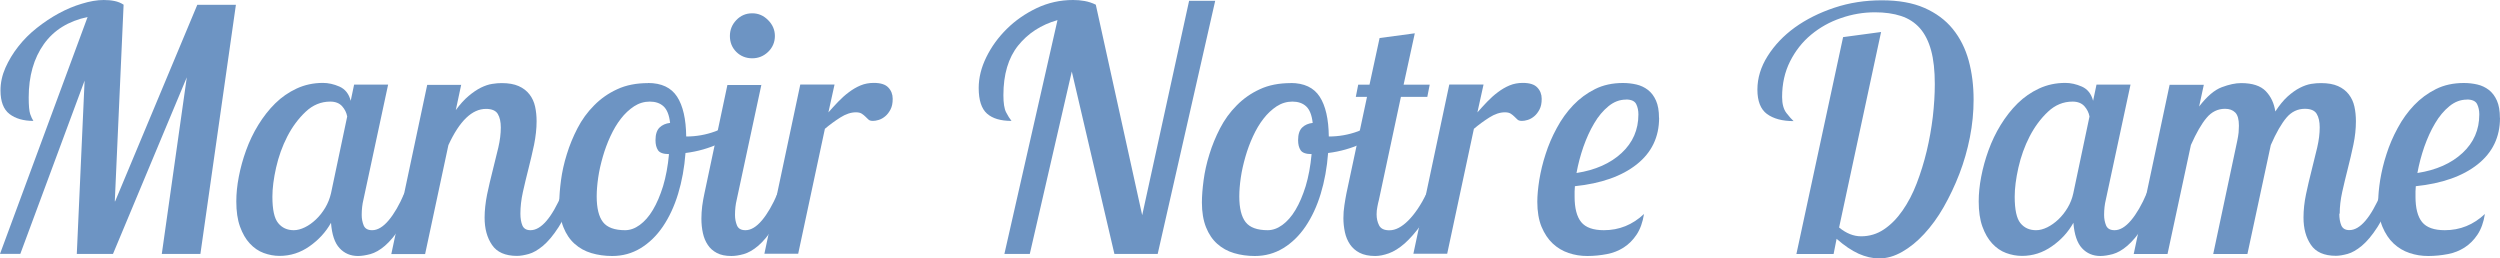 <?xml version="1.0" encoding="UTF-8"?><svg id="Calque_1" xmlns="http://www.w3.org/2000/svg" width="250" height="25.84" viewBox="0 0 250 25.84"><defs><style>.cls-1{fill:#6d94c3;}</style></defs><path class="cls-1" d="M11.51,20.14L19.73.48h3.86l-3.55,24.91h-3.86l2.5-17.66-7.38,17.66h-3.62l.78-17.33L2.03,25.39H0L8.76,1.7c-1.92.41-3.38,1.31-4.38,2.72s-1.51,3.19-1.51,5.33c0,.81.05,1.36.15,1.66.1.29.21.52.32.68-.99,0-1.79-.23-2.39-.69-.6-.46-.9-1.25-.9-2.35,0-.77.16-1.52.49-2.27.33-.74.76-1.46,1.29-2.13.53-.68,1.15-1.3,1.86-1.86.71-.56,1.44-1.05,2.2-1.46.76-.41,1.52-.73,2.3-.96C8.97.13,9.7,0,10.37,0c.38,0,.74.03,1.08.1.34.07.64.19.91.37l-.88,19.66h.03Z"/><path class="cls-1" d="M38.81,8.47l-2.47,11.51c-.11.45-.17.96-.17,1.52,0,.38.07.73.2,1.05.14.32.42.47.85.47.54,0,1.09-.33,1.64-.98s1.08-1.56,1.57-2.71h1.25c-.54,1.42-1.08,2.54-1.62,3.37-.54.82-1.07,1.45-1.57,1.88s-.99.7-1.45.83c-.46.12-.87.19-1.24.19-.74,0-1.36-.26-1.84-.78-.49-.52-.77-1.36-.86-2.54-.52.93-1.24,1.71-2.15,2.35-.91.64-1.91.96-2.99.96-.54,0-1.07-.1-1.59-.29s-.98-.51-1.39-.95-.73-1-.98-1.69-.37-1.53-.37-2.52c0-.77.08-1.59.25-2.47s.41-1.76.73-2.64.72-1.73,1.22-2.54c.5-.81,1.06-1.53,1.69-2.15.63-.62,1.35-1.12,2.15-1.49s1.68-.56,2.62-.56c.54,0,1.09.12,1.66.37.56.25.94.72,1.12,1.42l.34-1.62h3.42-.02ZM29.37,23.02c.36,0,.73-.1,1.12-.29s.75-.45,1.1-.78.66-.72.93-1.17c.27-.45.46-.94.58-1.45l1.62-7.68c-.07-.38-.24-.73-.51-1.03-.27-.3-.67-.46-1.18-.46-.93,0-1.75.34-2.47,1.02s-1.33,1.5-1.83,2.47-.87,2.01-1.12,3.11c-.25,1.11-.37,2.08-.37,2.91,0,1.29.19,2.17.58,2.64.38.47.9.71,1.56.71h-.01Z"/><path class="cls-1" d="M46.12,8.47l-.54,2.54c.43-.59.86-1.06,1.29-1.42.43-.36.84-.64,1.23-.83s.77-.32,1.12-.37c.35-.06.67-.08.96-.08.68,0,1.24.1,1.69.3.45.2.81.48,1.08.83s.46.76.56,1.22c.1.46.15.95.15,1.47,0,.74-.09,1.52-.25,2.33-.17.81-.36,1.61-.56,2.4-.2.79-.39,1.57-.56,2.34-.17.77-.25,1.49-.25,2.17,0,.47.07.87.2,1.18.14.32.41.47.81.47,1.06,0,2.12-1.23,3.18-3.69h1.25c-.54,1.42-1.08,2.55-1.62,3.38-.54.84-1.07,1.46-1.57,1.88-.51.42-.98.69-1.42.81s-.83.19-1.17.19c-1.17,0-2.01-.37-2.5-1.1-.5-.73-.74-1.64-.74-2.72,0-.74.09-1.52.25-2.33.17-.81.36-1.61.56-2.4.2-.79.39-1.55.56-2.28.17-.73.25-1.4.25-2.01,0-.56-.1-1.02-.3-1.35-.2-.34-.6-.51-1.18-.51-1.4,0-2.65,1.21-3.76,3.62l-2.33,10.9h-3.38l3.59-16.92h3.42l-.02-.02Z"/><path class="cls-1" d="M64.8,8.3c1.35,0,2.32.46,2.91,1.37.59.91.89,2.24.91,3.98,2.01,0,3.86-.68,5.55-2.03l.3.91c-.63.72-1.47,1.33-2.52,1.81s-2.18.81-3.4.96c-.11,1.47-.36,2.83-.74,4.08s-.89,2.34-1.52,3.27-1.38,1.65-2.23,2.17c-.86.52-1.8.78-2.84.78-.74,0-1.44-.1-2.08-.29s-1.2-.5-1.68-.93-.85-.98-1.12-1.66-.41-1.5-.41-2.47c0-.65.06-1.4.17-2.23.11-.83.3-1.7.58-2.59.27-.89.63-1.76,1.07-2.61s.99-1.61,1.66-2.28c.67-.68,1.44-1.22,2.32-1.62.88-.41,1.91-.61,3.08-.61h-.01ZM62.5,23.02c.5,0,.99-.17,1.47-.52.48-.35.93-.85,1.32-1.51.39-.65.73-1.45,1.02-2.38.28-.94.48-2,.59-3.2-.56,0-.93-.13-1.1-.39s-.25-.59-.25-1c0-.59.14-1.01.41-1.27s.62-.41,1.05-.46c-.09-.79-.31-1.34-.66-1.66-.35-.32-.81-.47-1.37-.47s-1.09.16-1.57.47c-.48.32-.93.73-1.32,1.24-.4.51-.74,1.09-1.05,1.76s-.56,1.35-.76,2.05c-.2.7-.36,1.39-.46,2.08s-.15,1.31-.15,1.88c0,1.17.21,2.03.63,2.57.42.54,1.16.81,2.22.81h-.02Z"/><path class="cls-1" d="M76.14,8.47l-2.47,11.51c-.11.45-.17.96-.17,1.52,0,.38.07.73.2,1.05.14.32.42.47.85.47.54,0,1.09-.33,1.64-.98s1.08-1.56,1.57-2.71h1.25c-.54,1.42-1.08,2.54-1.62,3.37-.54.82-1.07,1.45-1.57,1.88-.51.43-.99.7-1.45.83s-.87.19-1.23.19c-.59,0-1.07-.1-1.45-.3-.38-.2-.69-.47-.91-.81-.23-.34-.39-.73-.49-1.18s-.15-.94-.15-1.45c0-.41.03-.82.08-1.25.06-.43.13-.85.22-1.25l2.3-10.86h3.42l-.02-.03ZM72.99,3.6c0-.61.21-1.14.64-1.59s.96-.68,1.59-.68,1.14.23,1.59.68.68.98.68,1.59-.23,1.16-.68,1.59c-.45.43-.98.64-1.59.64s-1.16-.21-1.59-.64c-.43-.43-.64-.96-.64-1.59Z"/><path class="cls-1" d="M83.45,8.47l-.61,2.77c.32-.36.64-.72.98-1.07.34-.35.69-.67,1.07-.95.37-.28.76-.51,1.17-.68.41-.17.85-.25,1.32-.25.68,0,1.16.15,1.45.46.29.3.44.68.44,1.13s-.07.78-.22,1.07c-.15.28-.32.51-.53.68-.2.17-.42.29-.64.36-.23.07-.42.1-.58.1-.2,0-.36-.04-.46-.14-.1-.09-.2-.19-.3-.29-.1-.1-.22-.2-.36-.29s-.33-.14-.58-.14c-.5,0-1.02.17-1.57.52s-1.07.73-1.54,1.13l-2.67,12.49h-3.38l3.59-16.92h3.42v.02Z"/><path class="cls-1" d="M121.52.08l-5.75,25.31h-4.33l-4.26-18.24-4.2,18.24h-2.54l5.31-23.38c-1.65.47-2.96,1.33-3.94,2.55-.98,1.23-1.47,2.88-1.47,4.96,0,.79.09,1.36.27,1.71s.36.64.54.86c-1.08,0-1.9-.24-2.45-.73s-.83-1.34-.83-2.56c0-1.02.25-2.04.76-3.08s1.19-1.98,2.05-2.83,1.86-1.54,2.99-2.08c1.14-.54,2.35-.81,3.64-.81.38,0,.77.03,1.15.1.38.07.76.19,1.12.37l4.64,21.05L118.91.08s2.61,0,2.61,0Z"/><path class="cls-1" d="M129.06,8.3c1.35,0,2.32.46,2.91,1.37s.89,2.24.91,3.98c2.01,0,3.86-.68,5.55-2.03l.3.91c-.63.72-1.47,1.33-2.52,1.81s-2.18.81-3.4.96c-.11,1.47-.36,2.83-.74,4.08s-.89,2.34-1.52,3.27-1.38,1.65-2.23,2.17c-.86.52-1.8.78-2.84.78-.74,0-1.44-.1-2.08-.29s-1.2-.5-1.68-.93-.85-.98-1.12-1.66c-.27-.68-.41-1.5-.41-2.47,0-.65.06-1.4.17-2.23s.3-1.7.58-2.59c.27-.89.63-1.76,1.07-2.61s.99-1.61,1.66-2.28c.67-.68,1.44-1.22,2.32-1.62.88-.41,1.91-.61,3.08-.61h-.01ZM126.76,23.02c.5,0,.99-.17,1.47-.52s.93-.85,1.32-1.51c.39-.65.73-1.45,1.02-2.38.28-.94.48-2,.59-3.2-.56,0-.93-.13-1.1-.39-.17-.26-.25-.59-.25-1,0-.59.14-1.01.41-1.27s.62-.41,1.05-.46c-.09-.79-.31-1.34-.66-1.66s-.81-.47-1.37-.47-1.09.16-1.57.47c-.48.32-.93.73-1.32,1.24-.4.51-.74,1.09-1.05,1.76s-.56,1.35-.76,2.05c-.2.7-.36,1.39-.46,2.08s-.15,1.31-.15,1.88c0,1.17.21,2.03.63,2.57.42.54,1.16.81,2.22.81h-.02Z"/><path class="cls-1" d="M135.83,8.47h1.12l1.01-4.67,3.52-.47-1.12,5.14h2.61l-.24,1.22h-2.64l-2.2,10.3c-.05.18-.1.4-.15.67-.06.27-.08.53-.08.78,0,.4.08.77.25,1.1s.51.49,1.03.49c.61,0,1.24-.33,1.89-.98s1.26-1.56,1.83-2.71h1.25c-.59,1.24-1.17,2.27-1.76,3.08s-1.15,1.45-1.69,1.93c-.54.47-1.07.8-1.57.98s-.96.27-1.37.27c-.63,0-1.15-.11-1.56-.32s-.73-.5-.96-.84-.41-.75-.51-1.22-.15-.93-.15-1.4c0-.43.03-.86.1-1.3.07-.44.13-.83.2-1.17l2.06-9.66h-1.12l.24-1.22h0Z"/><path class="cls-1" d="M148.35,8.47l-.61,2.77c.32-.36.64-.72.98-1.07.34-.35.69-.67,1.07-.95.37-.28.76-.51,1.17-.68s.85-.25,1.32-.25c.68,0,1.16.15,1.45.46.29.3.44.68.44,1.13s-.07.78-.22,1.07c-.15.28-.32.51-.53.68-.2.17-.42.29-.64.36-.23.07-.42.1-.58.1-.2,0-.36-.04-.46-.14-.1-.09-.2-.19-.3-.29s-.22-.2-.36-.29-.33-.14-.58-.14c-.5,0-1.02.17-1.57.52s-1.07.73-1.54,1.13l-2.67,12.49h-3.38l3.59-16.92h3.42v.02Z"/><path class="cls-1" d="M165.91,11.79c0,1.92-.75,3.47-2.24,4.65s-3.56,1.91-6.18,2.18c-.02.18-.03.36-.03.52v.53c0,1.15.22,2,.66,2.54.44.54,1.2.81,2.27.81,1.53,0,2.86-.54,4.01-1.62-.13.83-.38,1.52-.74,2.06-.36.54-.79.97-1.29,1.29s-1.05.54-1.68.66-1.27.19-1.95.19-1.28-.1-1.88-.3c-.6-.2-1.13-.52-1.59-.95s-.83-.99-1.12-1.68c-.28-.69-.42-1.52-.42-2.49,0-.63.07-1.36.2-2.2.14-.83.34-1.69.63-2.57.28-.88.65-1.75,1.12-2.61.46-.86,1.01-1.62,1.64-2.28s1.36-1.2,2.18-1.61c.82-.41,1.75-.61,2.79-.61.47,0,.92.05,1.35.15s.81.28,1.15.54.61.62.81,1.07.3,1.03.3,1.73h0ZM162.6,9.96c-.63,0-1.21.22-1.75.66s-1.02,1.01-1.43,1.71c-.42.7-.77,1.48-1.08,2.35-.3.87-.53,1.74-.69,2.62,1.88-.29,3.39-.96,4.51-2,1.12-1.04,1.68-2.32,1.68-3.86,0-.38-.07-.73-.22-1.03-.15-.3-.49-.46-1.03-.46h.01Z"/><path class="cls-1" d="M188.11,3.19l-4.2,19.56c.72.59,1.45.88,2.2.88.83,0,1.6-.23,2.28-.69.69-.46,1.31-1.09,1.86-1.88.55-.79,1.03-1.7,1.42-2.72s.73-2.1,1-3.23.47-2.27.61-3.42c.13-1.15.2-2.24.2-3.28,0-1.33-.12-2.45-.37-3.37-.25-.91-.62-1.65-1.12-2.22-.5-.56-1.12-.97-1.88-1.22-.76-.25-1.63-.37-2.62-.37-1.15,0-2.28.19-3.4.58-1.12.38-2.11.94-2.98,1.66s-1.57,1.61-2.1,2.66-.8,2.24-.8,3.57c0,.7.15,1.24.44,1.61.29.37.53.64.71.8-1.13,0-2.01-.24-2.66-.71-.64-.47-.96-1.29-.96-2.44s.34-2.27,1.02-3.35c.68-1.08,1.59-2.04,2.72-2.86,1.14-.82,2.46-1.48,3.96-1.98s3.08-.74,4.75-.74,3.09.25,4.25.76,2.11,1.21,2.84,2.11c.73.9,1.26,1.96,1.59,3.16.33,1.21.49,2.51.49,3.91,0,1.24-.12,2.49-.37,3.76-.25,1.26-.6,2.48-1.05,3.65s-.98,2.28-1.57,3.32-1.25,1.93-1.95,2.69-1.43,1.35-2.2,1.79-1.53.66-2.3.66c-.68,0-1.36-.16-2.06-.47-.7-.32-1.43-.81-2.2-1.49l-.3,1.52h-3.72l4.67-21.69,3.79-.51h0Z"/><path class="cls-1" d="M213.05,8.47l-2.47,11.51c-.11.45-.17.96-.17,1.52,0,.38.07.73.2,1.05.14.32.42.47.85.47.54,0,1.09-.33,1.64-.98s1.08-1.56,1.57-2.71h1.25c-.54,1.42-1.08,2.54-1.62,3.37s-1.07,1.45-1.57,1.88-.99.7-1.45.83c-.46.12-.87.19-1.24.19-.74,0-1.36-.26-1.84-.78s-.77-1.36-.86-2.54c-.52.93-1.23,1.71-2.15,2.35-.91.64-1.91.96-2.99.96-.54,0-1.07-.1-1.59-.29-.52-.19-.98-.51-1.39-.95s-.73-1-.98-1.69-.37-1.53-.37-2.52c0-.77.08-1.59.25-2.47s.41-1.76.73-2.64c.32-.88.72-1.73,1.22-2.54.5-.81,1.06-1.53,1.69-2.15s1.35-1.12,2.15-1.49c.8-.37,1.67-.56,2.62-.56.54,0,1.09.12,1.66.37.56.25.94.72,1.12,1.42l.34-1.62h3.42-.02ZM203.61,23.02c.36,0,.73-.1,1.12-.29.38-.19.75-.45,1.1-.78s.66-.72.93-1.17c.27-.45.46-.94.57-1.45l1.62-7.68c-.07-.38-.24-.73-.51-1.03-.27-.3-.67-.46-1.18-.46-.93,0-1.75.34-2.47,1.02s-1.33,1.5-1.83,2.47-.87,2.01-1.12,3.11c-.25,1.11-.37,2.08-.37,2.91,0,1.29.19,2.17.57,2.64s.9.71,1.56.71h0Z"/><path class="cls-1" d="M233.93,21.36c0,.47.07.87.2,1.18.14.32.41.47.81.47,1.06,0,2.12-1.23,3.18-3.69h1.25c-.54,1.42-1.08,2.55-1.62,3.38-.54.84-1.07,1.46-1.57,1.88-.51.42-.98.69-1.42.81-.44.12-.83.19-1.17.19-1.17,0-2.01-.37-2.5-1.1-.5-.73-.74-1.64-.74-2.72,0-.74.08-1.52.25-2.33s.36-1.61.56-2.4c.2-.79.39-1.55.56-2.28.17-.73.25-1.4.25-2.01,0-.56-.1-1.02-.3-1.35-.2-.34-.6-.51-1.18-.51-.72,0-1.34.29-1.84.88s-1.03,1.5-1.57,2.74l-2.34,10.9h-3.42l2.4-11.3c.07-.32.11-.6.14-.85.02-.25.03-.47.03-.68,0-.63-.12-1.07-.37-1.32s-.59-.37-1.02-.37c-.72,0-1.34.3-1.84.9-.51.6-1.03,1.51-1.57,2.72l-2.34,10.9h-3.38l3.59-16.92h3.42l-.47,2.17c.79-1.02,1.54-1.66,2.27-1.93.72-.27,1.36-.41,1.93-.41,1.13,0,1.95.27,2.47.81s.83,1.22.95,2.03c.41-.63.82-1.13,1.24-1.51.42-.37.82-.66,1.22-.86.39-.2.77-.33,1.12-.39.35-.06.68-.08,1-.08.68,0,1.24.1,1.69.3s.81.48,1.08.83.46.76.56,1.22c.1.46.15.95.15,1.47,0,.74-.08,1.52-.25,2.33s-.36,1.61-.56,2.4-.39,1.57-.56,2.34-.25,1.49-.25,2.17h-.04Z"/><path class="cls-1" d="M250,11.79c0,1.92-.75,3.47-2.24,4.65s-3.56,1.91-6.18,2.18c-.02.18-.03.36-.03.52v.53c0,1.15.22,2,.66,2.54.44.54,1.2.81,2.27.81,1.53,0,2.86-.54,4.01-1.62-.13.83-.38,1.52-.74,2.06-.36.54-.79.97-1.29,1.29s-1.05.54-1.68.66-1.27.19-1.95.19-1.28-.1-1.88-.3c-.6-.2-1.13-.52-1.59-.95s-.83-.99-1.12-1.68c-.28-.69-.42-1.52-.42-2.49,0-.63.07-1.36.2-2.2.14-.83.34-1.69.63-2.57.28-.88.65-1.75,1.12-2.61.46-.86,1.01-1.62,1.64-2.28s1.36-1.2,2.18-1.61c.82-.41,1.75-.61,2.79-.61.47,0,.92.05,1.35.15s.81.28,1.15.54.61.62.81,1.07.3,1.03.3,1.73h0ZM246.69,9.96c-.63,0-1.21.22-1.75.66s-1.02,1.01-1.43,1.71c-.42.7-.77,1.48-1.08,2.35-.3.87-.53,1.74-.69,2.62,1.88-.29,3.39-.96,4.51-2,1.12-1.04,1.68-2.32,1.68-3.86,0-.38-.07-.73-.22-1.03-.15-.3-.49-.46-1.03-.46h.01Z"/></svg>